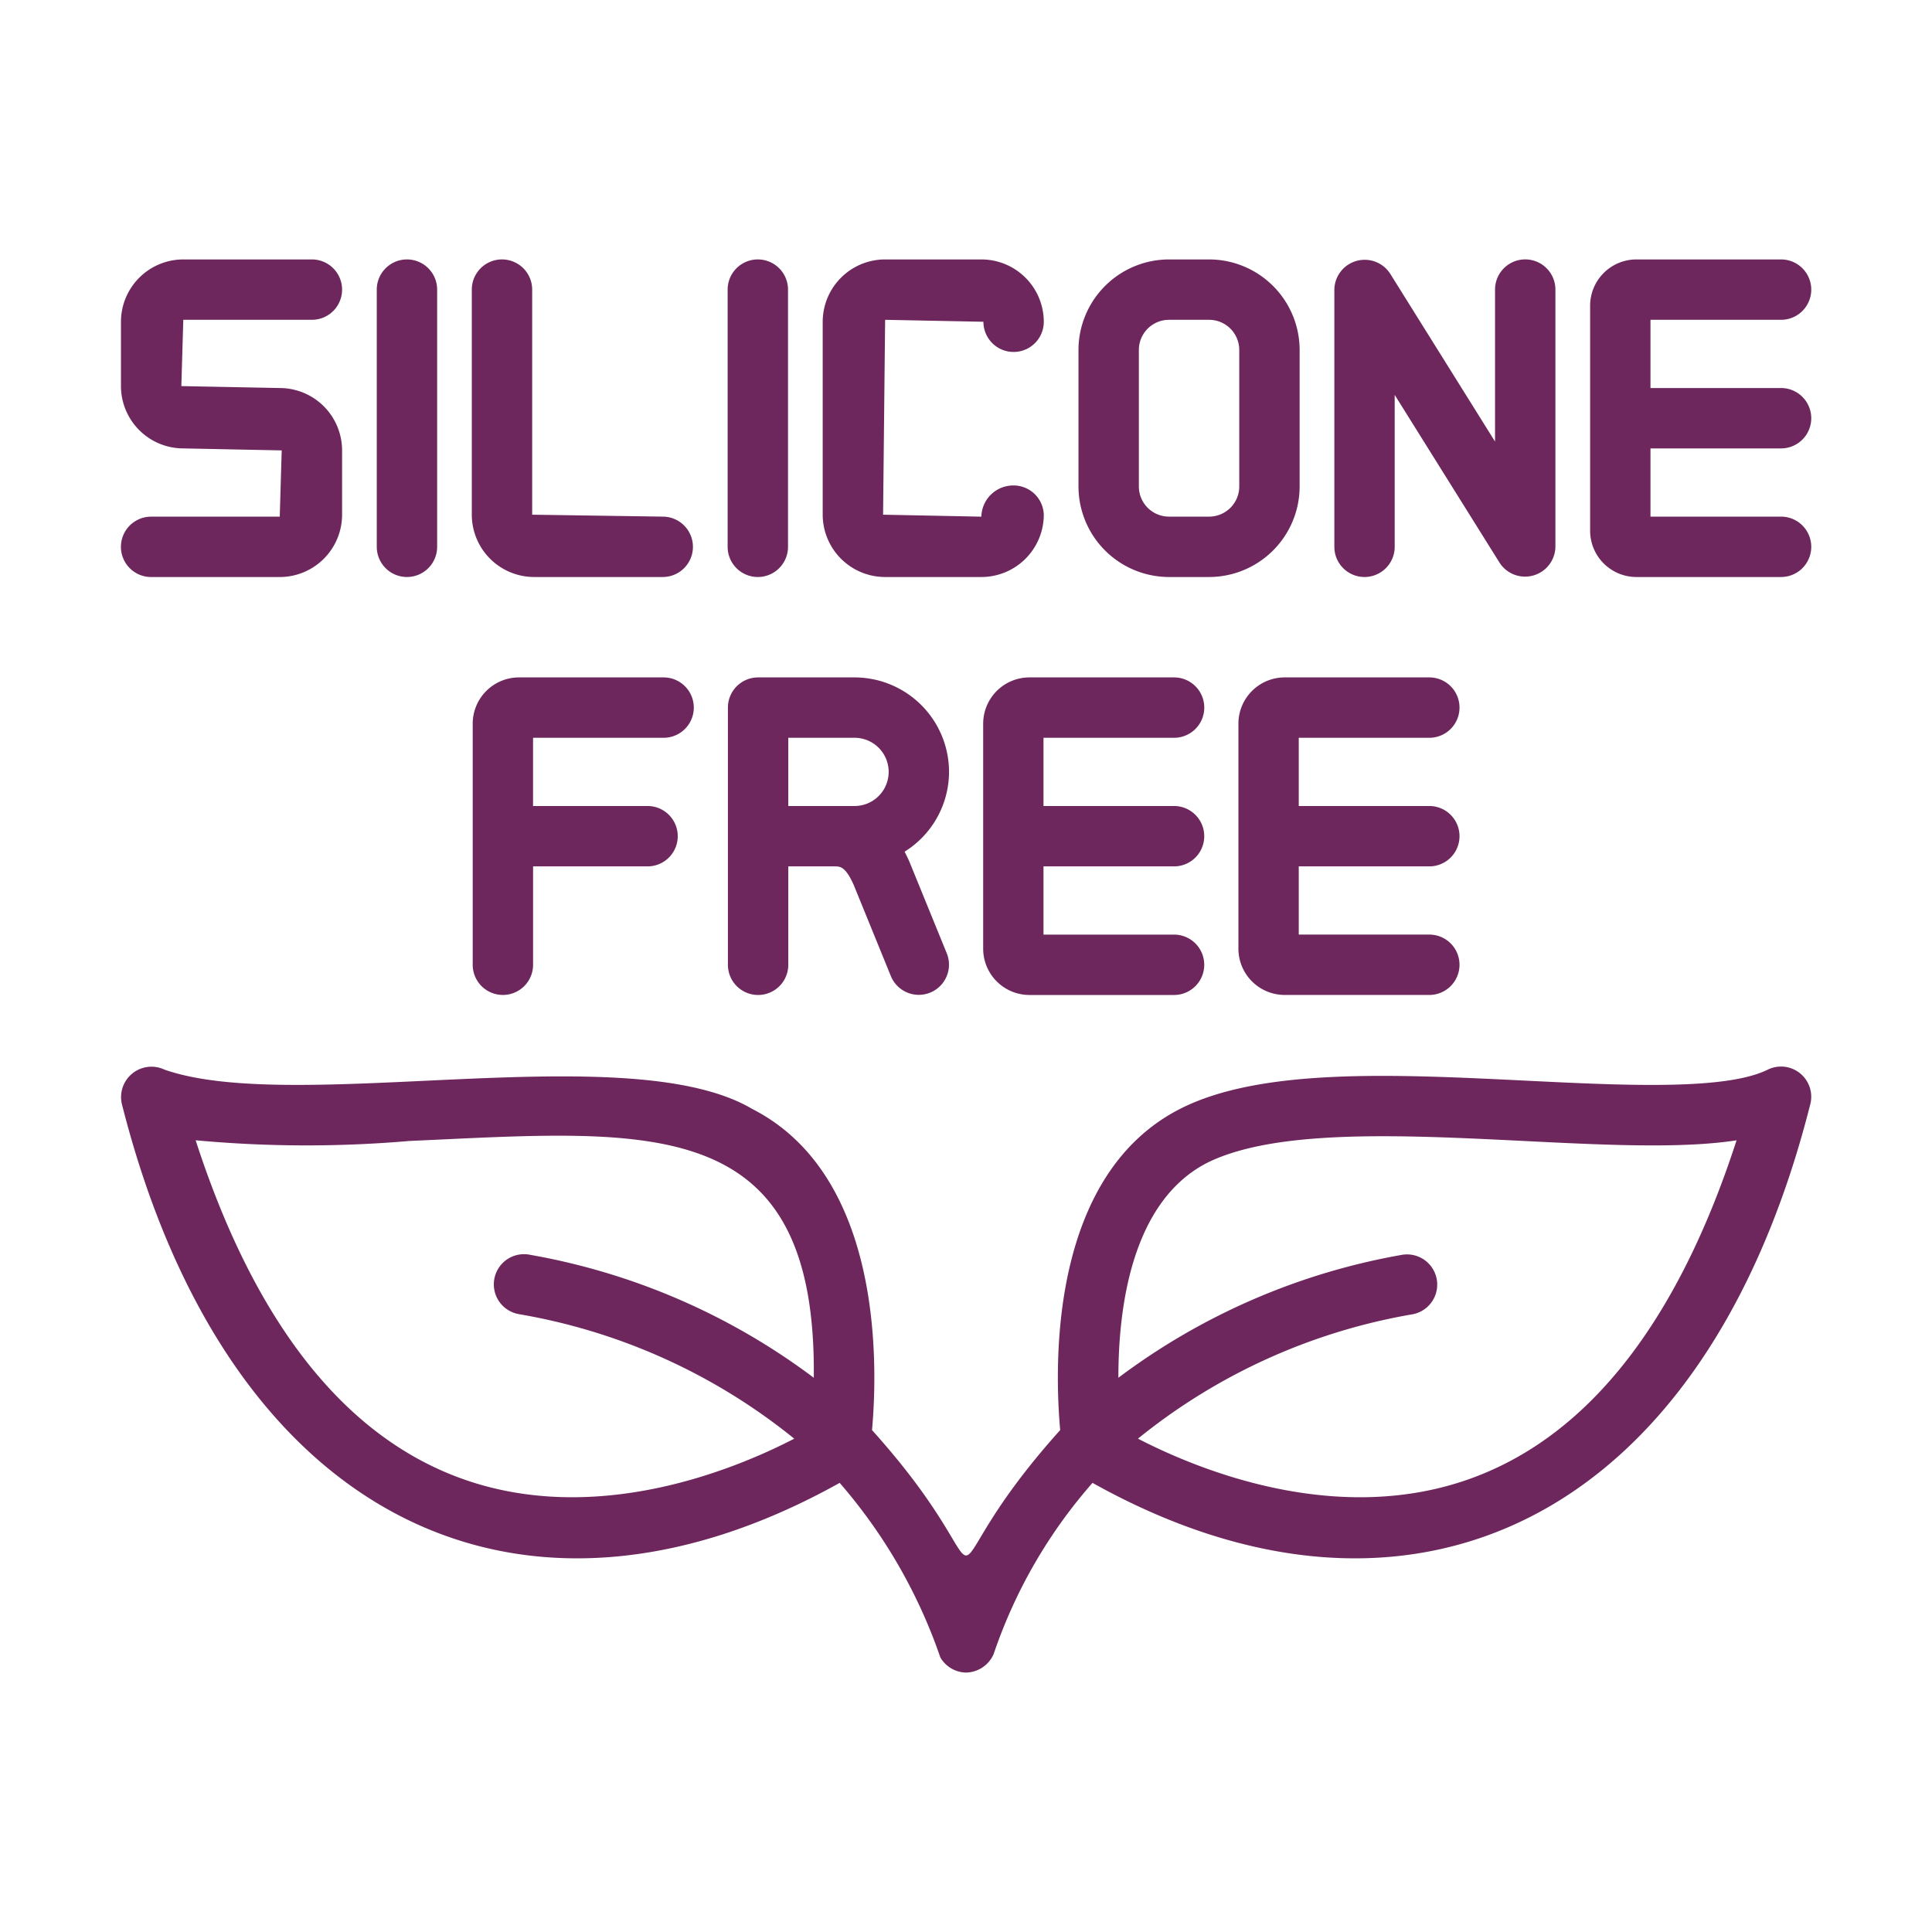 <?xml version="1.0" encoding="UTF-8"?>
<svg xmlns="http://www.w3.org/2000/svg" xmlns:xlink="http://www.w3.org/1999/xlink" version="1.1" width="512" height="512" x="0" y="0" viewBox="0 0 64 64" style="enable-background:new 0 0 512 512" xml:space="preserve" class="">
  <g>
    <path d="M58.558 35.434c-1.4.691-4.761.524-8.013.364-4.31-.211-8.768-.434-11.453.935-4.334 2.208-4.164 8.494-3.972 10.64-4.977 5.543-1.259 5.533-6.233 0 .192-2.146.361-8.432-3.973-10.64-4.1-2.421-15.105.225-19.465-1.3a1.007 1.007 0 0 0-1.406 1.163c3.52 13.863 13.287 18.376 23.772 12.526a17.464 17.464 0 0 1 3.335 5.782 1.005 1.005 0 0 0 .853.502 1.02 1.02 0 0 0 .912-.611 16.7 16.7 0 0 1 3.276-5.673c10.477 5.853 20.262 1.33 23.773-12.527a1 1 0 0 0-1.406-1.161zm-41.363 8.1a19.741 19.741 0 0 1 9.115 4.124c-1.963 1.016-6.658 2.973-11.164 1.268-3.824-1.446-6.734-5.194-8.665-11.153a39.73 39.73 0 0 0 7.08.023c7.903-.351 13.493-1.03 13.397 7.844a21.962 21.962 0 0 0-9.393-4.072 1 1 0 1 0-.37 1.965zm31.666 5.392c-4.507 1.706-9.201-.253-11.164-1.269a19.72 19.72 0 0 1 9.08-4.117 1 1 0 1 0-.335-1.972 21.964 21.964 0 0 0-9.394 4.072c-.002-2.32.435-5.843 2.952-7.126 3.811-1.879 13-.036 17.526-.74-1.932 5.958-4.842 9.706-8.665 11.152zM59 14.854a1 1 0 0 0 0-2h-4.326v-2.26H59a1 1 0 0 0 0-2h-4.792a1.534 1.534 0 0 0-1.533 1.533v7.455a1.534 1.534 0 0 0 1.533 1.532H59a1 1 0 1 0 0-2h-4.326v-2.26zM13.481 19.114a1 1 0 0 0 1-1v-8.52a1 1 0 1 0-2 0v8.52a1 1 0 0 0 1 1zM25.104 19.114a1 1 0 0 0 1-1v-8.52a1 1 0 1 0-2 0v8.52a1 1 0 0 0 1 1zM5.006 17.115a1 1 0 0 0 0 2h4.26a2.067 2.067 0 0 0 2.066-2.065v-2.13a2.068 2.068 0 0 0-2.065-2.066l-3.26-.064.065-2.196h4.26a1 1 0 0 0 0-2h-4.26a2.068 2.068 0 0 0-2.065 2.065v2.13a2.067 2.067 0 0 0 2.065 2.065l3.26.066-.065 2.195zM38.726 19.114h1.326a3.003 3.003 0 0 0 3-3v-4.52a3.003 3.003 0 0 0-3-3h-1.326a3.003 3.003 0 0 0-3 3v4.52a3.003 3.003 0 0 0 3 3zm-1-7.52a1 1 0 0 1 1-1h1.326a1 1 0 0 1 1 1v4.52a1 1 0 0 1-1 1h-1.326a1 1 0 0 1-1-1zM17.694 19.114h4.26a1 1 0 1 0 0-2l-4.325-.064V9.594a1 1 0 1 0-2 0v7.456a2.067 2.067 0 0 0 2.065 2.064zM29.321 19.114h3.188a2.068 2.068 0 0 0 2.068-2.064 1.002 1.002 0 0 0-1.034-.968 1.057 1.057 0 0 0-1.034 1.033l-3.256-.065.068-6.456 3.256.065a1 1 0 0 0 2 0 2.069 2.069 0 0 0-2.068-2.065h-3.188a2.069 2.069 0 0 0-2.068 2.065v6.391a2.068 2.068 0 0 0 2.068 2.064zM38.893 24.44a1 1 0 0 0 0-2h-4.792a1.534 1.534 0 0 0-1.532 1.532v7.455A1.534 1.534 0 0 0 34.1 32.96h4.792a1 1 0 0 0 0-2h-4.325V28.7h4.325a1 1 0 0 0 0-2h-4.325v-2.26zM47.348 24.44a1 1 0 0 0 0-2h-4.792a1.534 1.534 0 0 0-1.532 1.532v7.455a1.534 1.534 0 0 0 1.532 1.532h4.792a1 1 0 0 0 0-2h-4.325V28.7h4.325a1 1 0 0 0 0-2h-4.325v-2.26zM21.983 24.44a1 1 0 0 0 0-2h-4.792a1.534 1.534 0 0 0-1.532 1.532v7.987a1 1 0 0 0 2 0V28.7h3.792a1 1 0 0 0 0-2h-3.793v-2.26zM45.201 19.114a1 1 0 0 0 1-1v-5.033l3.477 5.564a1.005 1.005 0 0 0 1.847-.53V9.593a1 1 0 1 0-2 0v5.034L46.05 9.064a1.005 1.005 0 0 0-1.848.53v8.52a1 1 0 0 0 1 1zM31.438 25.57a3.133 3.133 0 0 0-3.13-3.13h-3.195a1 1 0 0 0-1 1v8.52a1 1 0 0 0 2 0V28.7h1.536c.176 0 .358 0 .631.614l1.232 3.023a1 1 0 0 0 1.852-.755l-1.244-3.05a6.316 6.316 0 0 0-.154-.319 3.122 3.122 0 0 0 1.472-2.643zm-3.13 1.13h-2.195v-2.26h2.195a1.13 1.13 0 0 1 0 2.26z" fill="#6d275d" opacity="1" data-original="#000000"></path>
  </g>
</svg>
